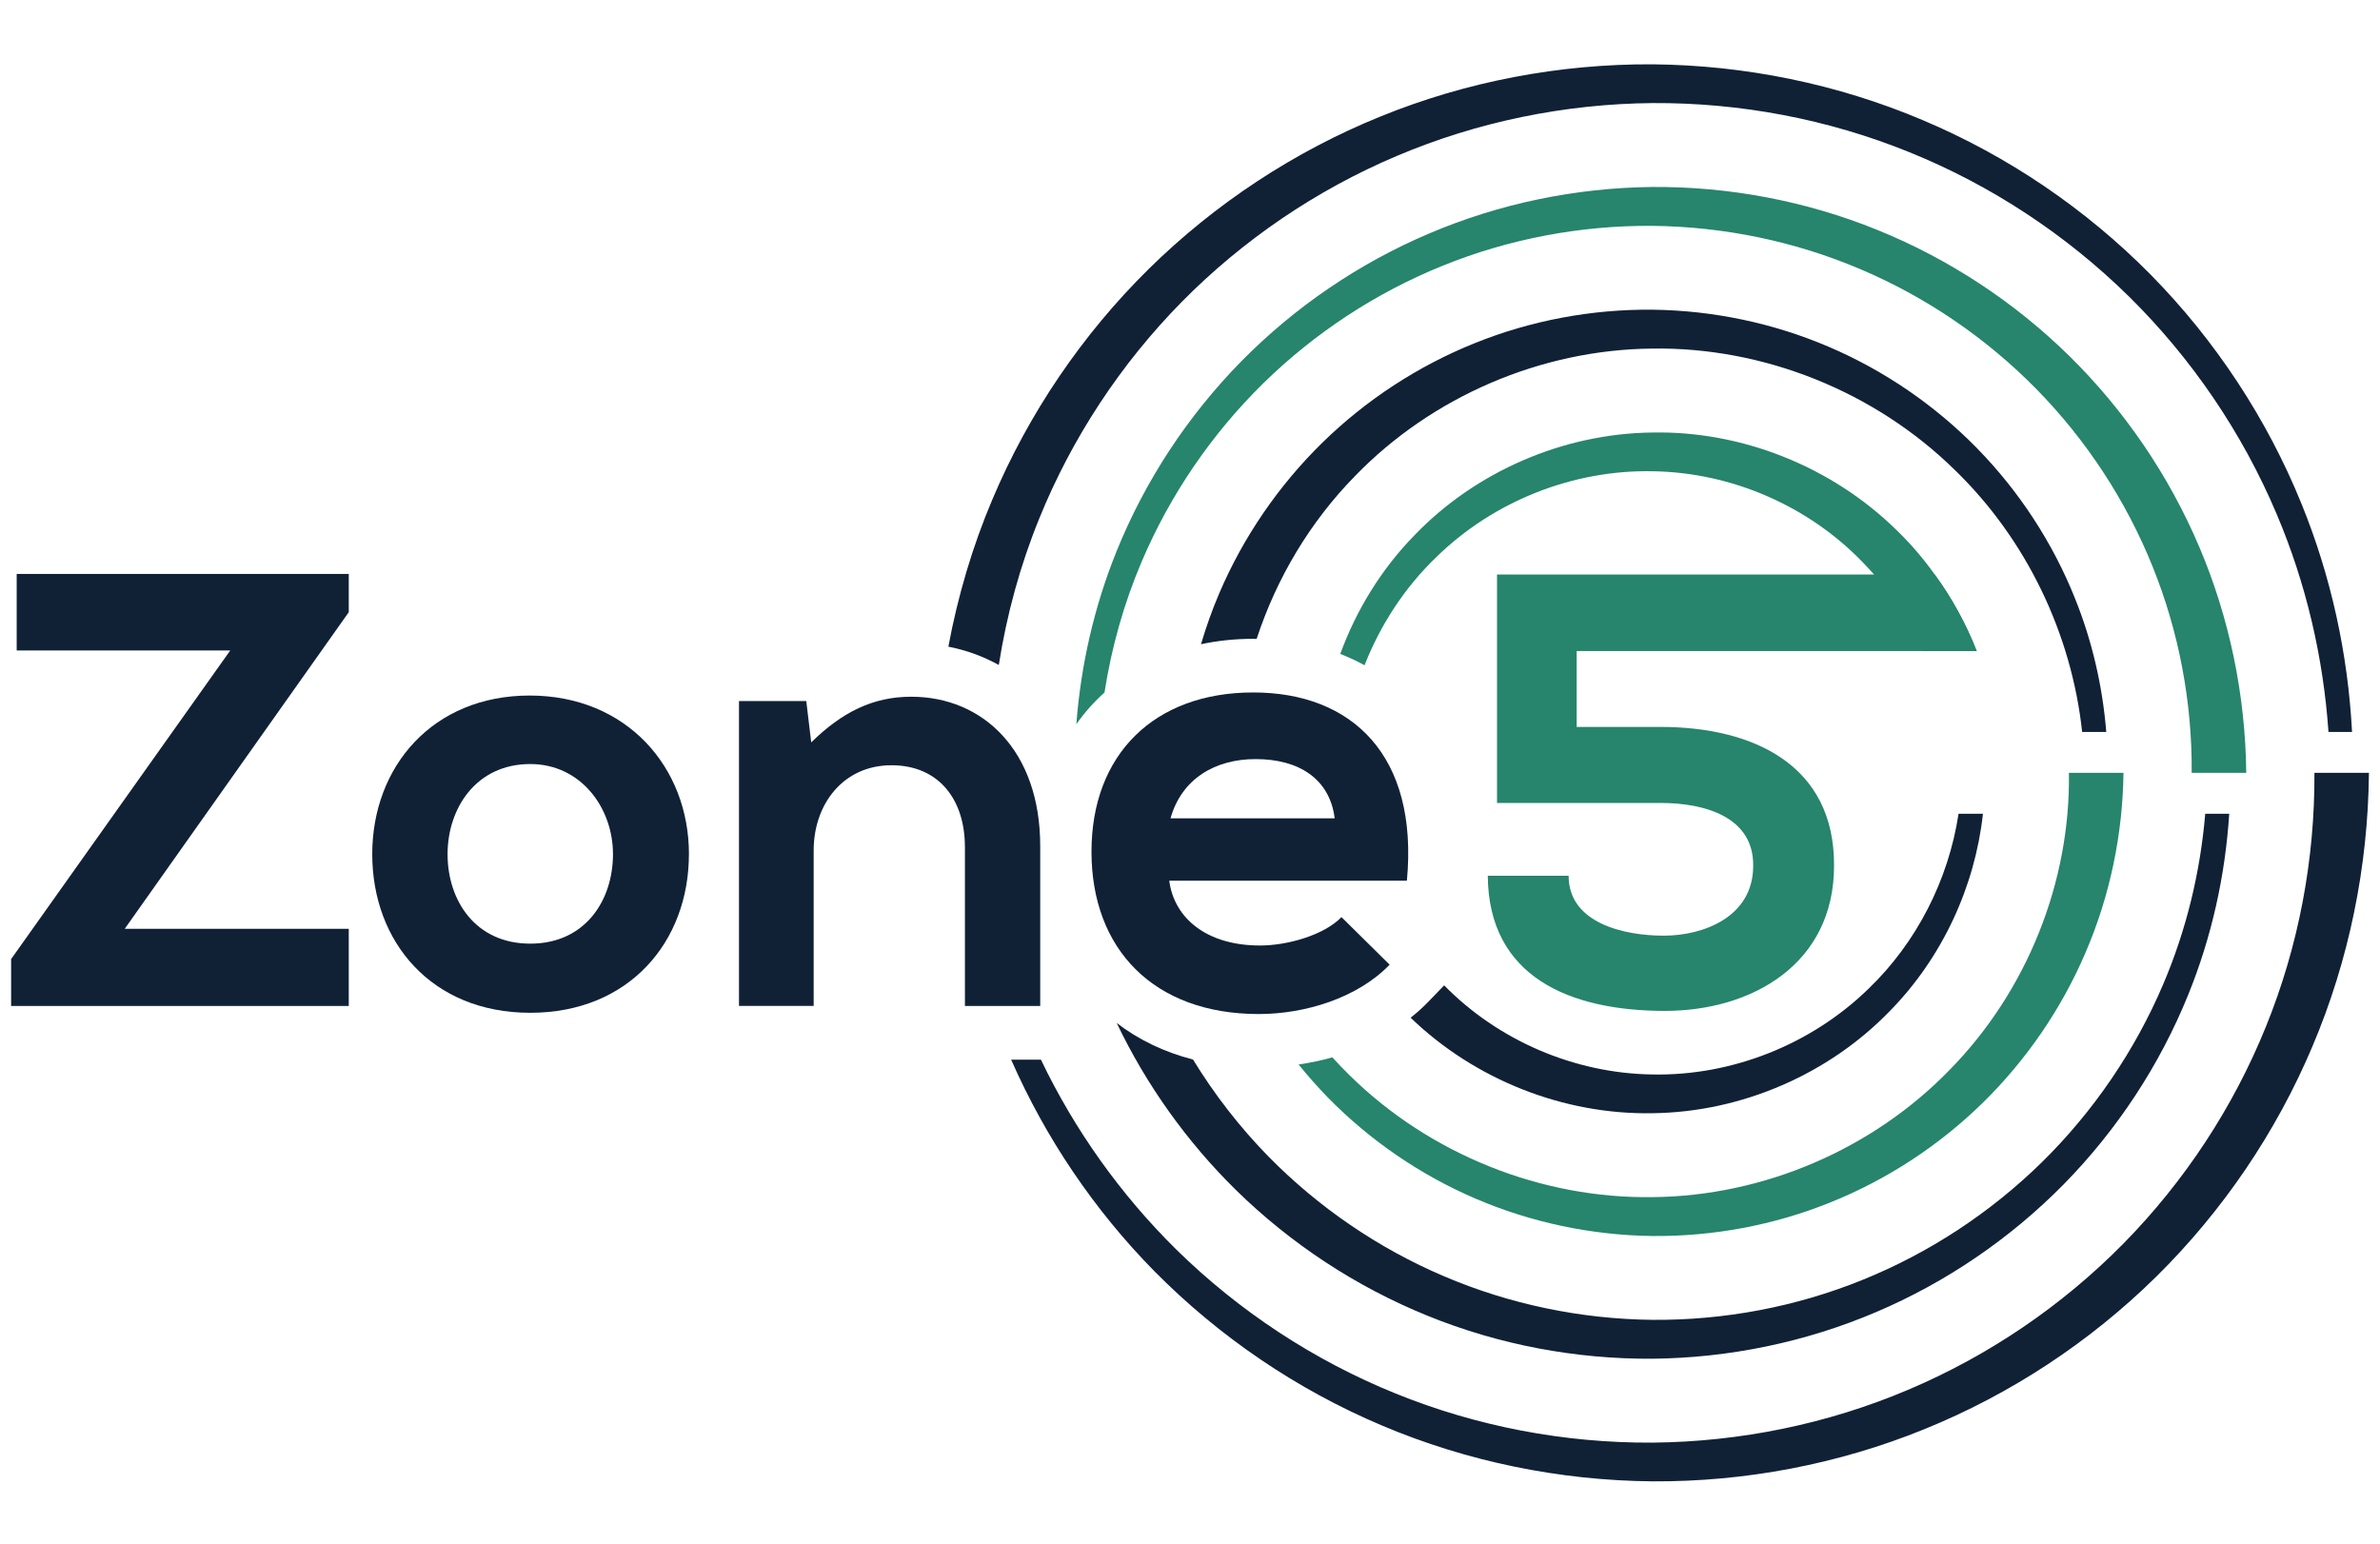 <svg width="74" height="48" viewBox="0 0 74 48" fill="none" xmlns="http://www.w3.org/2000/svg">
<path d="M10.844 17.847V19.036L3.878 28.882H10.844V31.282H0.346V29.823L7.159 20.226H0.519V17.846H10.844V17.847Z" fill="#102136"/>
<path d="M21.42 26.561C21.42 29.286 19.558 31.493 16.487 31.493C13.417 31.493 11.574 29.286 11.574 26.561C11.574 23.835 13.455 21.628 16.469 21.628C19.483 21.628 21.421 23.855 21.421 26.561H21.42ZM13.916 26.561C13.916 28 14.78 29.343 16.487 29.343C18.195 29.343 19.059 28 19.059 26.561C19.059 25.121 18.061 23.758 16.487 23.758C14.798 23.758 13.916 25.14 13.916 26.561Z" fill="#102136"/>
<path d="M30.001 26.329C30.001 24.89 29.213 23.796 27.717 23.796C26.22 23.796 25.299 25.005 25.299 26.444V31.28H22.977V21.799H25.069L25.223 23.085C26.182 22.144 27.142 21.665 28.332 21.665C30.558 21.665 32.343 23.335 32.343 26.31V31.281H30.002V26.329H30.001Z" fill="#102136"/>
<path d="M39.176 29.401C40.04 29.401 41.172 29.074 41.71 28.518L43.207 29.997C42.209 31.033 40.578 31.532 39.138 31.532C35.876 31.532 33.937 29.517 33.937 26.484C33.937 23.452 35.894 21.532 38.965 21.532C42.036 21.532 44.109 23.49 43.744 27.386H36.355C36.508 28.557 37.525 29.401 39.176 29.401ZM39.042 23.604C37.776 23.604 36.739 24.219 36.394 25.447H41.499C41.346 24.219 40.386 23.604 39.042 23.604Z" fill="#102136"/>
<path d="M61.461 20.244C61.13 19.4 60.693 18.599 60.155 17.864H46.546V24.968H51.633C53.015 24.968 54.53 25.408 54.511 26.924C54.511 28.517 52.958 29.095 51.73 29.095C50.501 29.095 48.772 28.711 48.772 27.232H46.259C46.279 30.38 48.813 31.434 51.767 31.434C54.474 31.434 57.025 29.975 57.025 26.924C57.045 23.776 54.495 22.604 51.633 22.604H49.023V20.244H61.462H61.461Z" fill="#26856C"/>
<path d="M45.892 37.278C47.618 38.017 49.495 38.411 51.379 38.434C53.263 38.451 55.156 38.099 56.912 37.389C58.669 36.683 60.286 35.625 61.644 34.297C63.001 32.967 64.099 31.367 64.849 29.611C65.602 27.857 66.001 25.947 66.024 24.031H64.328C64.379 27.427 63.022 30.823 60.617 33.27C58.229 35.732 54.84 37.195 51.379 37.225C47.919 37.276 44.459 35.892 41.968 33.442C41.781 33.261 41.602 33.071 41.426 32.879C41.087 32.977 40.734 33.047 40.377 33.101C40.664 33.456 40.966 33.798 41.285 34.126C42.593 35.461 44.166 36.54 45.892 37.278V37.278Z" fill="#26856C"/>
<path d="M61.461 20.245H59.755C59.388 19.384 58.884 18.576 58.267 17.864C58.157 17.738 58.04 17.611 57.923 17.491C56.24 15.738 53.84 14.687 51.38 14.654C48.92 14.604 46.449 15.575 44.664 17.318C43.686 18.256 42.924 19.418 42.427 20.686C42.186 20.553 41.935 20.435 41.672 20.335C42.172 18.963 42.957 17.688 43.986 16.637C45.885 14.664 48.605 13.479 51.38 13.449C54.154 13.396 56.941 14.504 58.948 16.464C59.392 16.891 59.799 17.362 60.156 17.866C60.693 18.601 61.131 19.402 61.461 20.247V20.245Z" fill="#26856C"/>
<path d="M58.772 31.426C60.388 29.773 61.405 27.577 61.655 25.304H60.896C60.582 27.369 59.588 29.312 58.094 30.748C56.307 32.488 53.837 33.46 51.378 33.411C48.948 33.378 46.581 32.352 44.902 30.64L44.407 31.153C44.239 31.328 44.055 31.491 43.86 31.646C45.861 33.578 48.626 34.666 51.378 34.616C54.153 34.584 56.872 33.399 58.772 31.425V31.426Z" fill="#102136"/>
<path d="M31.055 20.678C31.299 19.123 31.715 17.594 32.309 16.133C33.323 13.629 34.838 11.324 36.739 9.392C38.643 7.461 40.93 5.905 43.433 4.848C45.935 3.787 48.65 3.23 51.379 3.205C54.107 3.189 56.839 3.705 59.373 4.735C61.907 5.761 64.238 7.295 66.194 9.219C68.146 11.145 69.721 13.459 70.79 15.992C71.699 18.135 72.237 20.433 72.398 22.761H73.131C73.004 20.335 72.48 17.928 71.562 15.673C70.488 13.023 68.883 10.585 66.871 8.542C64.856 6.501 62.437 4.855 59.786 3.737C57.138 2.614 54.262 2.026 51.378 2C48.496 1.985 45.603 2.531 42.924 3.622C40.243 4.709 37.779 6.332 35.713 8.367C33.649 10.404 31.986 12.851 30.855 15.531C30.233 16.999 29.78 18.538 29.487 20.108C30.052 20.219 30.577 20.413 31.055 20.678Z" fill="#102136"/>
<path d="M68.374 16.992C67.432 14.775 66.051 12.753 64.341 11.07C62.629 9.388 60.59 8.048 58.372 7.15C56.155 6.249 53.762 5.798 51.379 5.814C48.995 5.838 46.62 6.329 44.433 7.262C42.245 8.19 40.249 9.554 38.589 11.241C36.93 12.931 35.606 14.944 34.721 17.132C34.024 18.85 33.607 20.675 33.466 22.518C33.721 22.156 34.015 21.827 34.342 21.532C34.56 20.13 34.945 18.758 35.501 17.456C36.382 15.386 37.673 13.497 39.273 11.924C40.874 10.353 42.781 9.102 44.851 8.265C46.921 7.425 49.152 7.006 51.38 7.023C53.608 7.047 55.822 7.507 57.862 8.378C59.903 9.246 61.765 10.52 63.315 12.097C64.864 13.676 66.097 15.556 66.921 17.597C67.748 19.637 68.162 21.836 68.145 24.032H69.841C69.817 21.617 69.319 19.209 68.375 16.992H68.374Z" fill="#26856C"/>
<path d="M71.961 24.032C71.977 26.729 71.467 29.428 70.45 31.931C69.436 34.436 67.921 36.74 66.02 38.672C64.116 40.603 61.829 42.159 59.326 43.217C56.824 44.278 54.108 44.834 51.38 44.859C48.651 44.875 45.92 44.359 43.386 43.329C40.852 42.303 38.521 40.77 36.565 38.846C34.841 37.144 33.414 35.141 32.365 32.951H31.439C32.507 35.384 34.019 37.624 35.887 39.523C37.902 41.563 40.321 43.209 42.971 44.328C45.62 45.45 48.496 46.037 51.379 46.063C54.261 46.079 57.154 45.532 59.833 44.441C62.514 43.354 64.978 41.732 67.044 39.697C69.108 37.66 70.771 35.213 71.901 32.533C73.037 29.855 73.63 26.946 73.656 24.031H71.96L71.961 24.032Z" fill="#102136"/>
<path d="M44.386 40.914C46.602 41.816 48.996 42.266 51.379 42.25C53.763 42.226 56.138 41.735 58.325 40.803C60.513 39.874 62.508 38.51 64.169 36.823C65.827 35.134 67.151 33.121 68.037 30.932C68.765 29.139 69.189 27.23 69.312 25.305H68.566C68.412 27.131 67.975 28.928 67.258 30.608C66.377 32.678 65.085 34.568 63.487 36.14C61.886 37.711 59.979 38.963 57.909 39.799C55.838 40.639 53.607 41.058 51.38 41.041C49.152 41.017 46.937 40.557 44.898 39.686C42.857 38.818 40.995 37.544 39.444 35.967C38.548 35.053 37.761 34.036 37.093 32.946C36.193 32.715 35.397 32.329 34.721 31.81C35.643 33.738 36.9 35.499 38.417 36.993C40.13 38.675 42.169 40.015 44.387 40.914L44.386 40.914Z" fill="#102136"/>
<path d="M61.472 13.939C60.164 12.604 58.591 11.524 56.865 10.786C55.139 10.046 53.262 9.653 51.378 9.63C49.494 9.612 47.601 9.964 45.845 10.674C44.088 11.381 42.471 12.438 41.113 13.767C39.756 15.097 38.658 16.696 37.908 18.452C37.688 18.966 37.501 19.495 37.342 20.032C37.855 19.923 38.396 19.864 38.964 19.864C39.001 19.864 39.036 19.867 39.072 19.868C39.69 17.979 40.734 16.224 42.139 14.794C44.527 12.333 47.916 10.869 51.377 10.839C54.837 10.788 58.297 12.173 60.788 14.622C62.992 16.76 64.409 19.689 64.739 22.761H65.489C65.374 21.335 65.049 19.924 64.511 18.593C63.818 16.866 62.778 15.275 61.472 13.94V13.939Z" fill="#102136"/>
</svg>
